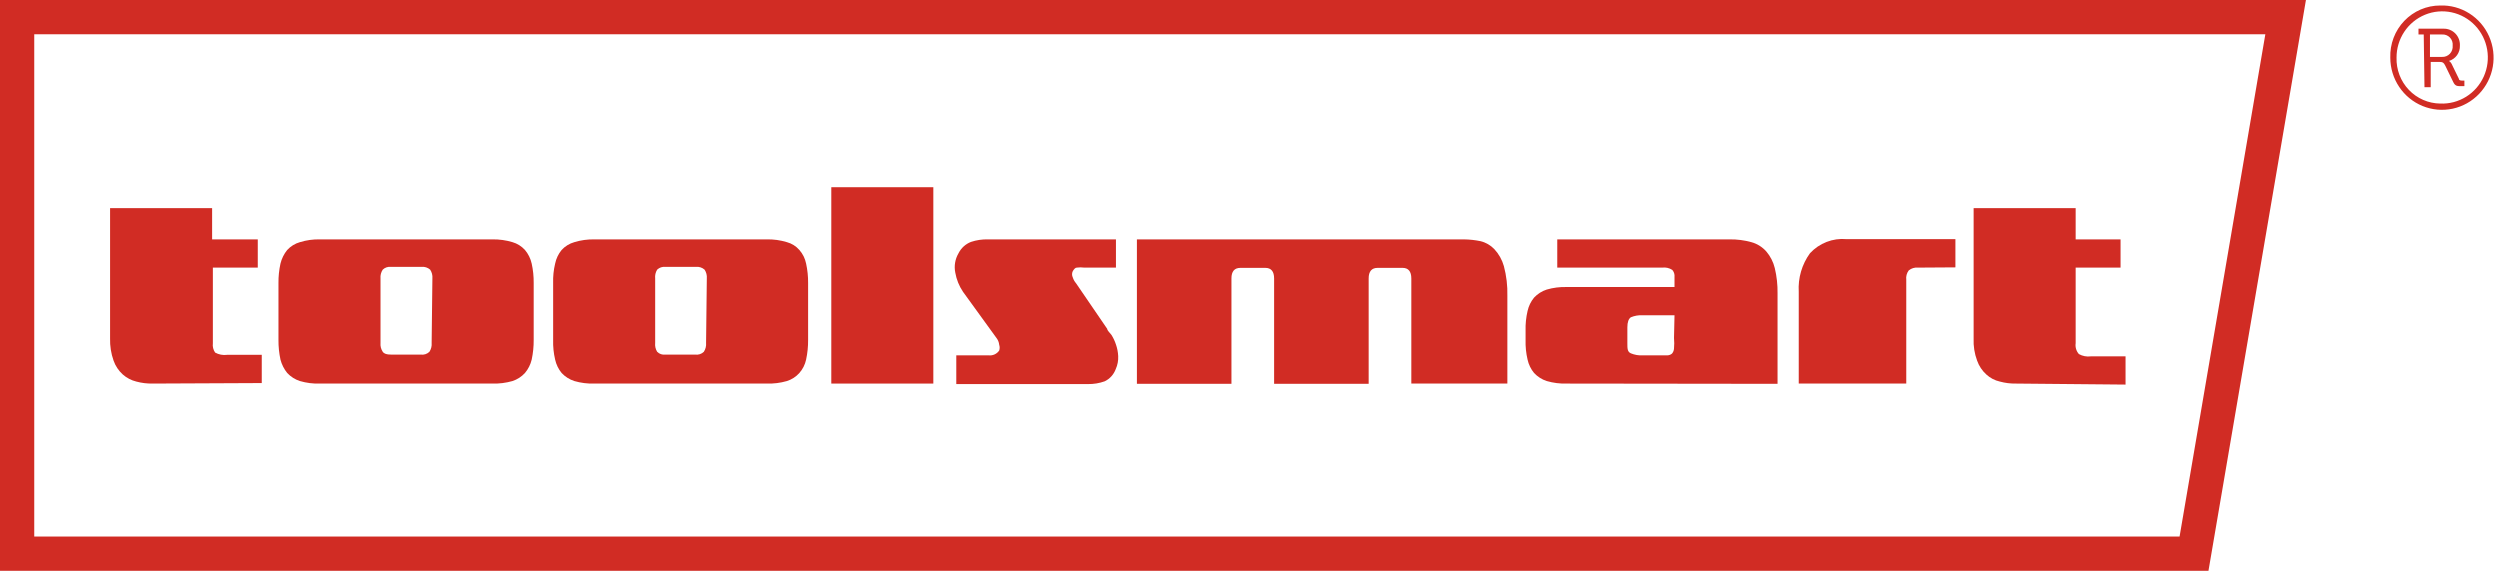 <svg width="219" height="50" viewBox="0 0 219 50" fill="none" xmlns="http://www.w3.org/2000/svg">
<g clip-path="url(#clip0_414_1195)">
<path fill-rule="evenodd" clip-rule="evenodd" d="M3 3V47H190.931L198.444 3H3ZM202 0L193.462 50H0V0H202Z" fill="#D12C24"/>
<path d="M13.358 33.6C12.879 33.608 12.401 33.549 11.938 33.424C11.501 33.317 11.096 33.105 10.758 32.806C10.391 32.476 10.113 32.058 9.949 31.591C9.729 30.968 9.625 30.309 9.643 29.648V18.232H18.581V20.97H22.581V23.443H18.647V30.067C18.61 30.355 18.68 30.646 18.844 30.884C19.163 31.062 19.531 31.132 19.893 31.083H22.93V33.556L13.358 33.6Z" fill="#D12C24"/>
<path d="M46.751 29.78C46.756 30.359 46.697 30.937 46.576 31.503C46.474 31.934 46.271 32.336 45.986 32.673C45.688 33 45.311 33.243 44.893 33.38C44.318 33.544 43.721 33.619 43.123 33.6H28.022C27.431 33.621 26.841 33.546 26.274 33.38C25.849 33.244 25.465 33 25.159 32.673C24.882 32.33 24.681 31.931 24.569 31.503C24.448 30.937 24.389 30.359 24.394 29.78V24.79C24.388 24.219 24.447 23.648 24.569 23.09C24.676 22.653 24.877 22.246 25.159 21.898C25.461 21.57 25.847 21.333 26.274 21.213C26.84 21.038 27.43 20.956 28.022 20.97H43.123C43.722 20.958 44.319 21.04 44.893 21.213C45.313 21.334 45.692 21.571 45.986 21.898C46.276 22.24 46.478 22.65 46.576 23.09C46.699 23.648 46.757 24.219 46.751 24.79V29.78ZM37.878 24.393C37.902 24.12 37.833 23.847 37.681 23.62C37.577 23.529 37.456 23.46 37.324 23.418C37.192 23.376 37.054 23.362 36.916 23.377H34.25C34.12 23.362 33.988 23.375 33.863 23.417C33.738 23.459 33.624 23.529 33.529 23.62C33.378 23.847 33.308 24.12 33.333 24.393V30.045C33.308 30.318 33.378 30.591 33.529 30.818C33.66 30.995 33.879 31.061 34.25 31.061H36.851C36.988 31.082 37.129 31.071 37.261 31.029C37.394 30.986 37.515 30.915 37.616 30.818C37.767 30.591 37.837 30.318 37.812 30.045L37.878 24.393Z" fill="#D12C24"/>
<path d="M70.79 29.78C70.795 30.359 70.736 30.937 70.615 31.503C70.522 31.938 70.319 32.341 70.025 32.673C69.731 33.004 69.353 33.249 68.932 33.38C68.357 33.546 67.76 33.62 67.162 33.6H52.061C51.471 33.619 50.881 33.545 50.313 33.38C49.888 33.244 49.504 33 49.198 32.673C48.92 32.334 48.725 31.933 48.63 31.503C48.498 30.939 48.439 30.36 48.455 29.78V24.79C48.438 24.218 48.497 23.646 48.63 23.09C48.72 22.652 48.915 22.242 49.198 21.898C49.5 21.57 49.886 21.333 50.313 21.213C50.879 21.04 51.469 20.958 52.061 20.97H67.162C67.761 20.956 68.358 21.038 68.932 21.213C69.356 21.326 69.737 21.564 70.025 21.898C70.323 22.235 70.527 22.647 70.615 23.09C70.737 23.648 70.796 24.219 70.79 24.79V29.78ZM61.917 24.393C61.941 24.12 61.872 23.847 61.72 23.62C61.616 23.529 61.495 23.46 61.363 23.418C61.231 23.376 61.093 23.362 60.956 23.377H58.289C58.159 23.363 58.027 23.378 57.903 23.419C57.778 23.461 57.664 23.53 57.568 23.62C57.426 23.851 57.364 24.123 57.393 24.393V30.045C57.364 30.316 57.426 30.588 57.568 30.818C57.662 30.912 57.775 30.983 57.901 31.025C58.026 31.068 58.159 31.08 58.289 31.061H60.89C61.027 31.082 61.167 31.071 61.3 31.029C61.432 30.986 61.554 30.915 61.655 30.818C61.806 30.591 61.876 30.318 61.852 30.045L61.917 24.393Z" fill="#D12C24"/>
<path d="M72.822 33.6V16.4H81.76V33.6H72.822Z" fill="#D12C24"/>
<path d="M97.757 23.443H94.981C94.764 23.413 94.543 23.413 94.326 23.443C94.195 23.443 94.085 23.576 93.976 23.752C93.934 23.838 93.912 23.933 93.912 24.028C93.912 24.124 93.934 24.219 93.976 24.304C94.036 24.492 94.132 24.665 94.26 24.812L96.992 28.809C96.992 28.941 97.189 29.118 97.364 29.339C97.529 29.601 97.661 29.883 97.757 30.178C97.871 30.505 97.937 30.847 97.954 31.194C97.973 31.588 97.898 31.982 97.735 32.342C97.562 32.808 97.218 33.188 96.773 33.402C96.304 33.57 95.808 33.652 95.309 33.645H83.771V31.127H86.612C86.788 31.148 86.966 31.119 87.128 31.045C87.289 30.971 87.428 30.855 87.529 30.708C87.584 30.543 87.584 30.365 87.529 30.2C87.507 29.982 87.424 29.775 87.289 29.604L84.361 25.563C84.019 25.059 83.788 24.487 83.683 23.885C83.565 23.302 83.666 22.696 83.967 22.185C84.196 21.727 84.586 21.373 85.06 21.191C85.539 21.031 86.042 20.957 86.546 20.97H97.757V23.443Z" fill="#D12C24"/>
<path d="M123.632 33.6V24.393C123.632 23.774 123.369 23.465 122.867 23.465H120.681C120.157 23.465 119.895 23.774 119.895 24.393V33.623H111.612V24.393C111.612 23.774 111.35 23.465 110.847 23.465H108.662C108.137 23.465 107.875 23.774 107.875 24.393V33.623H99.593V20.97H128.243C128.727 20.976 129.21 21.027 129.685 21.125C130.152 21.235 130.577 21.481 130.909 21.831C131.298 22.251 131.583 22.758 131.739 23.311C131.965 24.16 132.068 25.038 132.045 25.916V33.6H123.632Z" fill="#D12C24"/>
<path d="M137.246 33.6C136.656 33.619 136.066 33.545 135.498 33.38C135.073 33.244 134.69 33 134.384 32.673C134.105 32.334 133.91 31.933 133.815 31.503C133.683 30.939 133.624 30.36 133.641 29.78V28.963C133.624 28.384 133.683 27.805 133.815 27.241C133.91 26.811 134.105 26.41 134.384 26.071C134.69 25.744 135.073 25.5 135.498 25.364C136.066 25.199 136.656 25.125 137.246 25.143H146.687V24.26C146.699 24.149 146.688 24.037 146.654 23.93C146.62 23.823 146.564 23.725 146.49 23.642C146.231 23.474 145.922 23.404 145.616 23.443H136.416V20.97H151.517C152.159 20.96 152.799 21.042 153.418 21.213C153.925 21.35 154.38 21.634 154.729 22.03C155.087 22.45 155.342 22.949 155.472 23.488C155.644 24.21 155.725 24.952 155.713 25.695V33.623L137.246 33.6ZM146.687 27.616H143.89C143.539 27.597 143.188 27.657 142.863 27.793C142.666 27.926 142.557 28.213 142.557 28.676V30.067C142.557 30.531 142.557 30.818 142.863 30.951C143.188 31.087 143.539 31.147 143.89 31.127H146.075C146.22 31.121 146.358 31.067 146.469 30.973C146.573 30.849 146.634 30.694 146.643 30.531C146.671 30.223 146.671 29.912 146.643 29.604L146.687 27.616Z" fill="#D12C24"/>
<path d="M168.016 23.443C167.726 23.414 167.435 23.501 167.208 23.686C167.12 23.801 167.055 23.933 167.018 24.073C166.98 24.213 166.971 24.359 166.989 24.503V33.6H157.57V25.563C157.498 24.355 157.846 23.161 158.554 22.185C158.957 21.747 159.454 21.408 160.007 21.194C160.56 20.979 161.154 20.895 161.744 20.948H171.294V23.421L168.016 23.443Z" fill="#D12C24"/>
<path d="M176.605 33.6C176.125 33.61 175.647 33.55 175.184 33.424C174.744 33.326 174.337 33.113 174.004 32.806C173.637 32.476 173.359 32.058 173.195 31.591C172.965 30.971 172.86 30.31 172.89 29.648V18.232H181.828V20.97H185.761V23.443H181.828V30.067C181.803 30.237 181.816 30.41 181.865 30.574C181.914 30.738 181.998 30.889 182.112 31.017C182.431 31.195 182.799 31.265 183.161 31.216H186.198V33.689L176.605 33.6Z" fill="#D12C24"/>
<path d="M213.761 0.482C214.662 0.451 215.551 0.693 216.315 1.176C217.078 1.659 217.682 2.362 218.048 3.194C218.414 4.026 218.525 4.949 218.369 5.846C218.212 6.742 217.793 7.571 217.167 8.226C216.541 8.881 215.736 9.332 214.854 9.521C213.973 9.71 213.056 9.629 212.22 9.288C211.384 8.947 210.669 8.362 210.165 7.607C209.66 6.853 209.391 5.963 209.39 5.053C209.37 4.46 209.468 3.869 209.678 3.315C209.888 2.761 210.207 2.256 210.615 1.83C211.023 1.403 211.512 1.064 212.052 0.832C212.593 0.601 213.174 0.482 213.761 0.482ZM213.761 9.071C214.559 9.107 215.35 8.899 216.031 8.476C216.711 8.053 217.251 7.434 217.58 6.698C217.909 5.962 218.013 5.144 217.877 4.348C217.741 3.552 217.372 2.816 216.819 2.234C216.265 1.652 215.551 1.251 214.769 1.082C213.988 0.914 213.174 0.986 212.433 1.29C211.693 1.593 211.059 2.114 210.614 2.784C210.169 3.455 209.933 4.245 209.937 5.053C209.922 5.571 210.01 6.088 210.195 6.572C210.38 7.056 210.659 7.498 211.015 7.872C211.371 8.246 211.797 8.545 212.269 8.751C212.74 8.957 213.247 9.066 213.761 9.071ZM212.319 3.021H211.86V2.513H214.045C214.238 2.507 214.43 2.541 214.609 2.614C214.789 2.686 214.951 2.795 215.087 2.934C215.222 3.073 215.328 3.239 215.397 3.421C215.466 3.603 215.497 3.798 215.487 3.993C215.499 4.294 215.411 4.59 215.237 4.834C215.062 5.078 214.812 5.256 214.526 5.34C214.63 5.402 214.714 5.494 214.766 5.605L215.4 6.907C215.4 7.062 215.619 7.062 215.75 7.062H215.881V7.548H215.619C215.247 7.548 215.072 7.548 214.897 7.172L214.198 5.737C214.067 5.472 213.958 5.428 213.739 5.428H212.931V7.636H212.384L212.319 3.021ZM213.914 4.986C214.043 4.993 214.172 4.972 214.292 4.924C214.412 4.876 214.521 4.802 214.61 4.708C214.699 4.614 214.767 4.501 214.809 4.377C214.851 4.254 214.866 4.123 214.854 3.993C214.867 3.864 214.852 3.734 214.81 3.611C214.767 3.489 214.699 3.377 214.609 3.284C214.52 3.192 214.411 3.12 214.291 3.075C214.17 3.029 214.042 3.011 213.914 3.021H212.865V4.986H213.914Z" fill="#D12C24"/>
</g>
<defs>
<clipPath id="clip0_414_1195">
<rect width="219" height="50" fill="white"/>
</clipPath>
</defs>
</svg>
